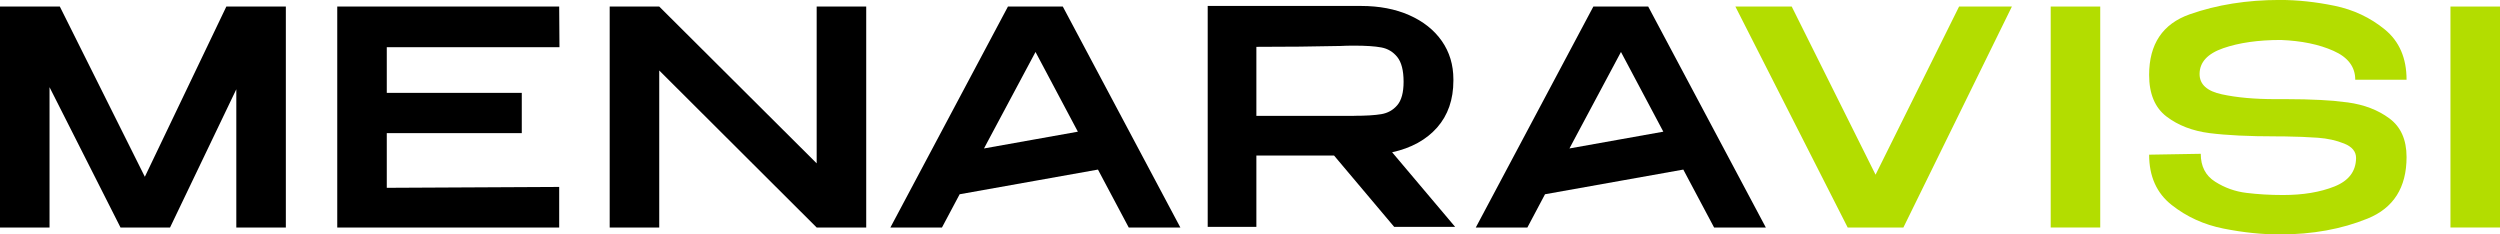 <svg width="160" height="15" viewBox="0 0 160 15" fill="none" xmlns="http://www.w3.org/2000/svg">
<g clip-path="url(#clip0_11776_1200)">
<path d="M9.27 11.314L3.829 0.419H0V14.56H3.17V5.58L7.713 14.56H10.883L15.124 5.713V14.56H18.294V0.419H14.486L9.27 11.314Z" fill="black"/>
<path d="M35.806 3.019L35.788 0.419H21.584V14.56H35.788V11.964L24.754 12.02V8.522H33.394V5.944H24.754V3.019H35.806Z" fill="black"/>
<path d="M52.267 10.454L42.191 0.419H39.02V14.56H42.191V4.511L52.267 14.56H55.438V0.419H52.267V10.454Z" fill="black"/>
<path d="M91.978 8.159C92.671 7.369 93.017 6.37 93.017 5.157V5.08C93.017 4.151 92.77 3.333 92.276 2.624C91.782 1.918 91.085 1.366 90.193 0.971C89.301 0.577 88.272 0.381 87.109 0.381H77.293V14.521H80.408V9.955H85.38L89.229 14.521H93.13L89.096 9.745C90.32 9.476 91.281 8.948 91.978 8.159ZM86.659 7.414H80.408V2.998C82.309 2.998 84.107 2.98 85.795 2.942C86.032 2.928 86.32 2.921 86.659 2.921C87.411 2.921 87.991 2.959 88.403 3.036C88.818 3.113 89.157 3.316 89.425 3.648C89.692 3.98 89.83 4.507 89.83 5.234C89.83 5.922 89.692 6.422 89.425 6.733C89.157 7.048 88.814 7.236 88.403 7.306C87.991 7.376 87.407 7.411 86.659 7.411V7.414Z" fill="black"/>
<path d="M75.543 14.56L68.019 0.419H64.509L56.985 14.56H60.286L61.418 12.432L70.27 10.853L70.644 11.559L72.239 14.56H75.543ZM68.983 8.428L62.976 9.501L63.271 8.945L66.273 3.326L68.983 8.428Z" fill="black"/>
<path d="M113.013 14.56L105.485 0.419H101.975L94.451 14.56H97.752L98.881 12.432L107.732 10.853L108.106 11.559L109.702 14.56H113.006H113.013ZM106.449 8.428L100.445 9.501L100.74 8.945L103.742 3.326L106.453 8.428H106.449Z" fill="black"/>
<path d="M120.036 11.181L114.67 0.419H111.064L118.252 14.56H121.817L128.761 0.419H125.381L120.036 11.181Z" fill="#B3DD00"/>
<path d="M131.245 14.56H134.415V0.419H131.245V14.56Z" fill="#B3DD00"/>
<path d="M142.286 3.085C143.291 2.736 144.523 2.558 145.971 2.558C147.298 2.61 148.424 2.841 149.35 3.257C150.277 3.669 150.736 4.284 150.736 5.101H154.02C154.02 3.714 153.553 2.638 152.62 1.88C151.69 1.122 150.62 0.619 149.412 0.37C148.204 0.122 147.041 -0.003 145.912 -0.003C143.799 -0.003 141.878 0.304 140.141 0.916C138.409 1.527 137.544 2.82 137.544 4.794C137.544 6.003 137.915 6.894 138.659 7.46C139.404 8.026 140.32 8.379 141.407 8.519C142.495 8.658 143.929 8.728 145.703 8.728H146.115C146.993 8.742 147.738 8.77 148.348 8.816C148.959 8.861 149.522 8.983 150.029 9.189C150.534 9.392 150.788 9.7 150.788 10.108V10.129C150.774 10.971 150.314 11.572 149.402 11.936C148.489 12.299 147.395 12.481 146.118 12.481C145.281 12.481 144.499 12.435 143.775 12.345C143.047 12.257 142.378 12.016 141.768 11.628C141.154 11.241 140.848 10.643 140.848 9.843L137.544 9.899C137.544 11.286 138.025 12.362 138.989 13.12C139.953 13.879 141.058 14.382 142.31 14.63C143.559 14.878 144.76 15.004 145.912 15.004C147.991 15.004 149.858 14.665 151.522 13.99C153.186 13.316 154.02 12.002 154.02 10.053C154.02 8.945 153.653 8.12 152.922 7.579C152.191 7.037 151.302 6.698 150.256 6.555C149.213 6.415 147.909 6.345 146.345 6.345H145.614C144.3 6.345 143.164 6.244 142.207 6.038C141.25 5.835 140.773 5.402 140.773 4.738C140.773 3.987 141.277 3.435 142.286 3.085Z" fill="#B3DD00"/>
<path d="M156.83 0.419V14.56H160V0.419H156.83Z" fill="#B3DD00"/>
</g>
<defs>
<clipPath id="clip0_11776_1200">
<rect width="160" height="15" fill="white"/>
</clipPath>
</defs>
</svg>
